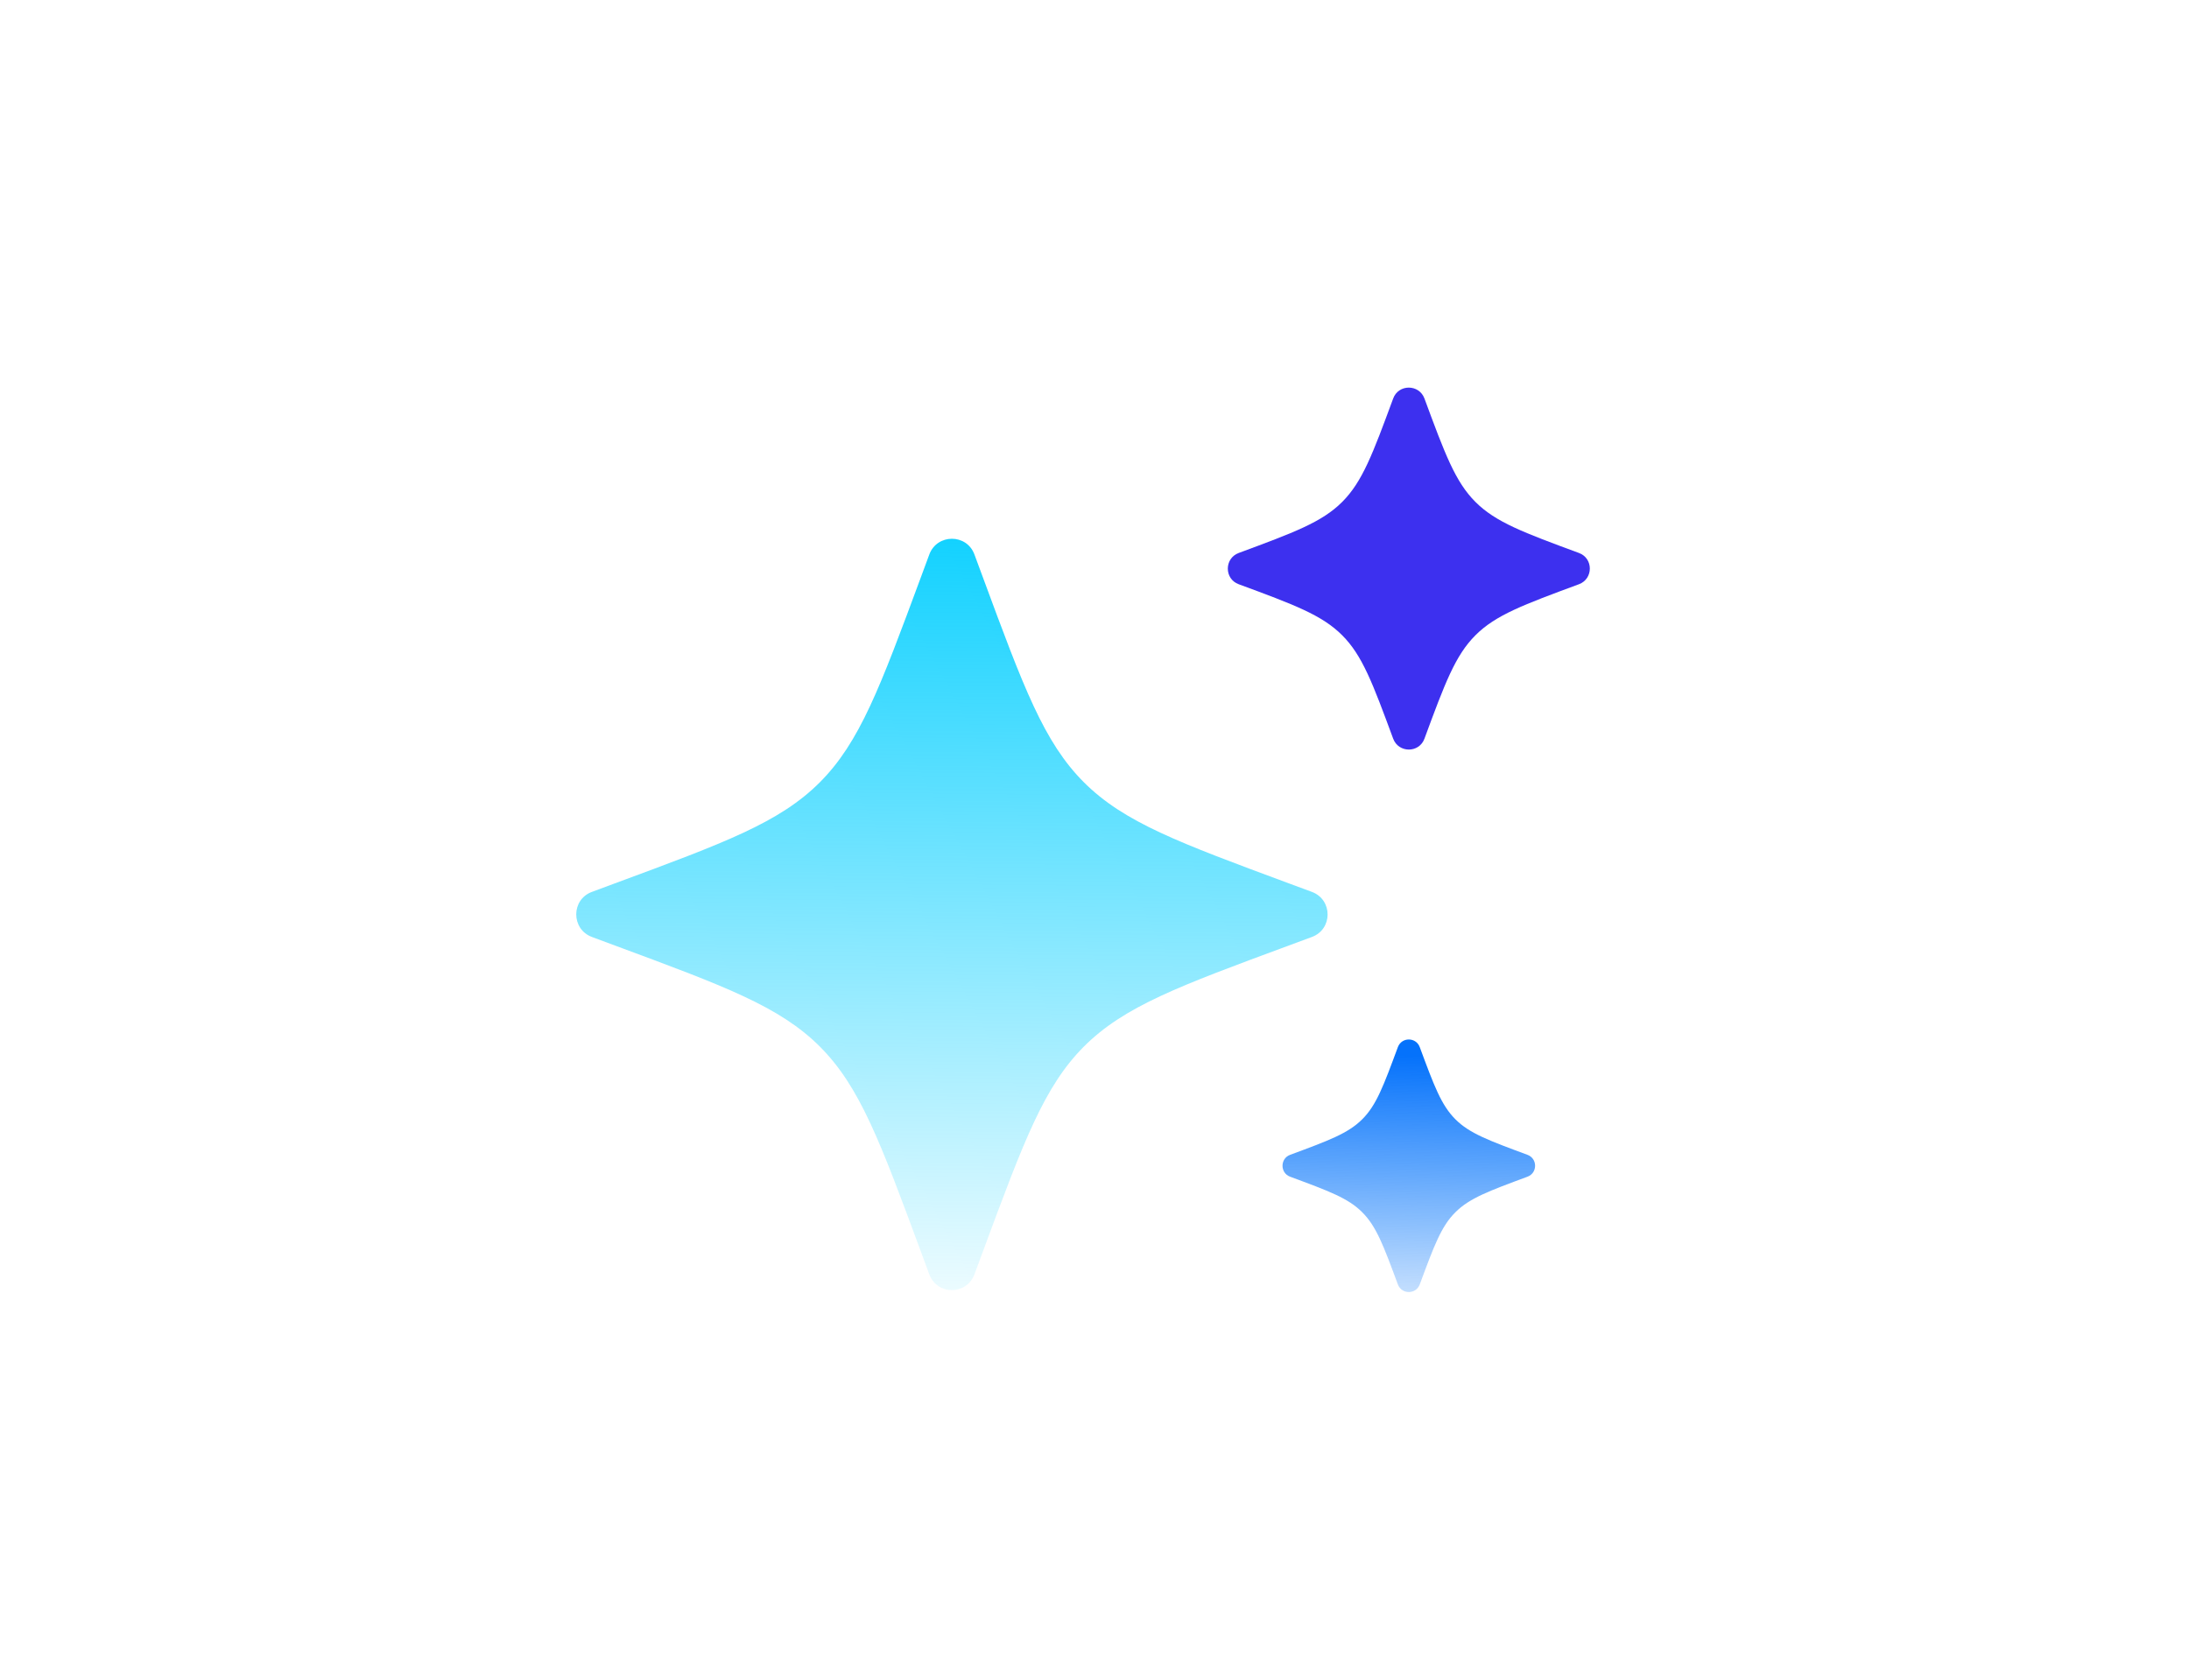 <svg width="86" height="66" viewBox="0 0 86 66" fill="none" xmlns="http://www.w3.org/2000/svg">
<path d="M38.283 21.788C37.98 20.964 36.816 20.964 36.51 21.788L36.177 22.688C34.578 27.006 33.78 29.165 32.207 30.742C30.63 32.319 28.471 33.116 24.153 34.712L23.257 35.045C22.433 35.347 22.433 36.512 23.257 36.818L24.153 37.151C28.471 38.75 30.63 39.548 32.207 41.121C33.783 42.698 34.581 44.857 36.177 49.175L36.51 50.075C36.816 50.899 37.977 50.899 38.283 50.075L38.616 49.175C40.215 44.857 41.013 42.698 42.586 41.121C44.163 39.544 46.322 38.746 50.639 37.151L51.539 36.818C52.364 36.516 52.364 35.351 51.539 35.045L50.639 34.712C46.322 33.112 44.163 32.315 42.586 30.742C41.009 29.165 40.211 27.006 38.616 22.688L38.283 21.788Z" fill="url(#paint0_linear_491_3185)"/>
<path d="M55.963 15.659C55.751 15.088 54.942 15.088 54.734 15.659C53.929 17.841 53.524 18.93 52.73 19.724C51.936 20.518 50.843 20.922 48.666 21.728C48.095 21.94 48.095 22.749 48.666 22.957C50.847 23.762 51.936 24.167 52.73 24.961C53.524 25.755 53.929 26.847 54.734 29.025C54.946 29.596 55.755 29.596 55.963 29.025C56.768 26.844 57.173 25.755 57.967 24.961C58.761 24.167 59.854 23.762 62.032 22.957C62.603 22.745 62.603 21.936 62.032 21.728C59.85 20.922 58.761 20.518 57.967 19.724C57.173 18.93 56.768 17.837 55.963 15.659Z" fill="#3D30EF"/>
<path d="M55.778 41.144C55.63 40.746 55.067 40.746 54.919 41.144C54.356 42.663 54.076 43.427 53.52 43.979C52.965 44.535 52.205 44.815 50.684 45.378C50.288 45.526 50.288 46.089 50.684 46.237C52.205 46.8 52.968 47.08 53.52 47.636C54.076 48.191 54.356 48.951 54.919 50.471C55.067 50.868 55.63 50.868 55.778 50.471C56.341 48.951 56.621 48.188 57.177 47.636C57.732 47.08 58.492 46.8 60.012 46.237C60.409 46.089 60.409 45.526 60.012 45.378C58.492 44.815 57.729 44.535 57.177 43.979C56.621 43.423 56.341 42.663 55.778 41.144Z" fill="url(#paint1_linear_491_3185)"/>
<defs>
<linearGradient id="paint0_linear_491_3185" x1="37.194" y1="53.406" x2="37.602" y2="18.552" gradientUnits="userSpaceOnUse">
<stop stop-color="#00CEFF" stop-opacity="0"/>
<stop offset="1" stop-color="#00CEFF"/>
</linearGradient>
<linearGradient id="paint1_linear_491_3185" x1="55.173" y1="53.663" x2="55.445" y2="41.487" gradientUnits="userSpaceOnUse">
<stop stop-color="#0176FB" stop-opacity="0"/>
<stop offset="1" stop-color="#0572FB"/>
</linearGradient>
</defs>
</svg>
